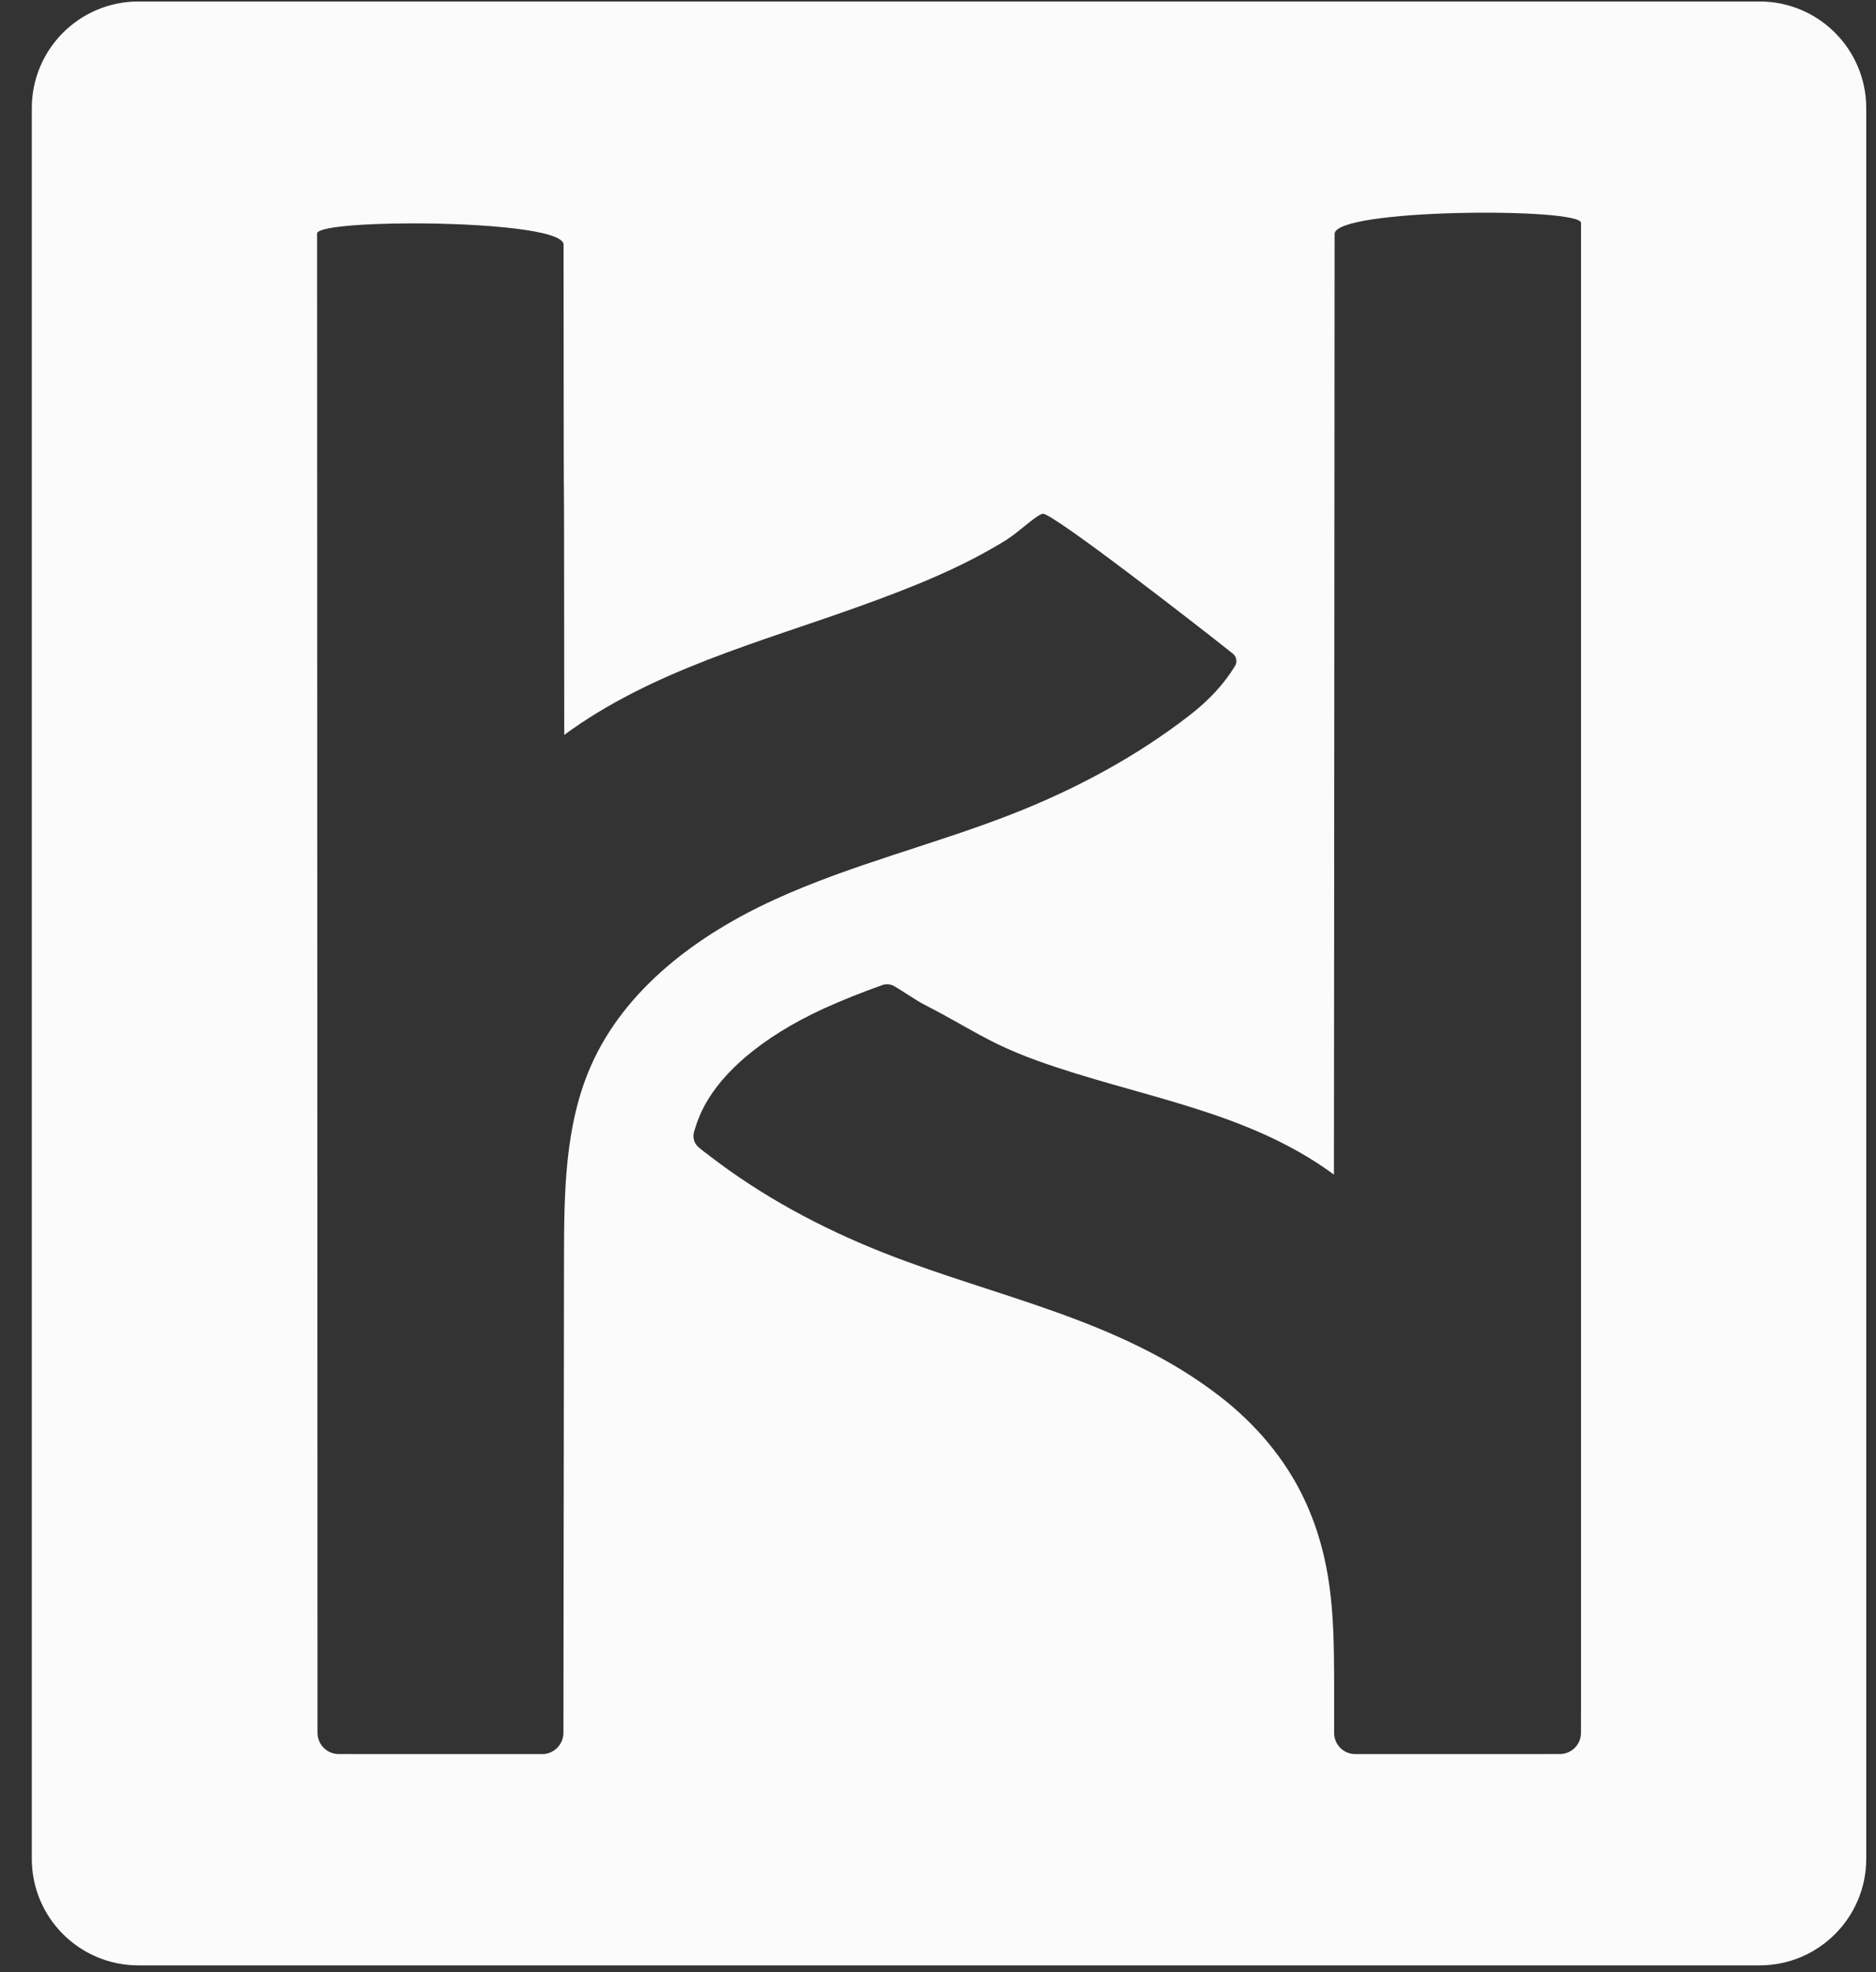 <svg width="39" height="41" viewBox="0 0 39 41" fill="none" xmlns="http://www.w3.org/2000/svg">
<rect x="0" y="0" width="39" height="41" fill="#333333" stroke="none"/>
<path d="M36.58 0.031H2.877C1.653 0.031 0.661 1.023 0.661 2.248V38.643C0.661 39.867 1.653 40.859 2.877 40.859H36.58C37.804 40.859 38.797 39.867 38.797 38.643V2.248C38.797 1.024 37.805 0.031 36.58 0.031ZM12.28 22.169C11.737 23.411 11.727 24.813 11.725 26.168C11.72 29.845 11.717 32.433 11.713 36.024C11.713 36.267 11.515 36.467 11.272 36.467L7.041 36.466C6.798 36.466 6.601 36.269 6.601 36.026V35.538C6.601 35.538 6.592 5.291 6.592 4.855C6.592 4.718 7.526 4.644 8.595 4.644C10.033 4.644 11.716 4.779 11.716 5.086C11.72 14.535 11.725 5.829 11.73 15.278C13.563 13.931 15.806 13.351 17.913 12.589C18.946 12.216 19.98 11.808 20.917 11.227C21.18 11.063 21.558 10.692 21.682 10.681C21.909 10.681 24.944 13.043 25.627 13.587C25.705 13.648 25.727 13.758 25.676 13.843C25.449 14.217 25.132 14.56 24.736 14.866C23.628 15.727 22.376 16.398 21.071 16.912C19.434 17.556 17.706 17.968 16.105 18.701C14.503 19.433 12.986 20.556 12.28 22.169H12.28ZM32.867 35.538V36.026C32.867 36.269 32.669 36.466 32.426 36.466L28.319 36.467H28.175C27.932 36.467 27.735 36.27 27.735 36.027V34.837C27.73 33.546 27.686 32.403 27.128 31.197C26.728 30.333 26.096 29.595 25.341 29.015C23.265 27.419 20.734 26.977 18.388 26.052C17.084 25.538 15.833 24.869 14.723 24.008C14.658 23.961 14.59 23.909 14.525 23.853C14.431 23.775 14.395 23.648 14.429 23.53C14.466 23.402 14.509 23.28 14.559 23.165C14.921 22.339 15.837 21.556 17.139 20.961C17.522 20.787 17.923 20.629 18.34 20.48C18.424 20.449 18.518 20.459 18.595 20.504C18.795 20.623 19.046 20.798 19.211 20.883C20.189 21.385 20.524 21.674 21.558 22.049C23.665 22.81 25.898 23.07 27.731 24.419C27.731 24.419 27.74 14.313 27.745 4.864C27.745 4.331 32.868 4.313 32.868 4.633V35.536L32.867 35.538ZM27.729 24.419L27.744 4.864L27.729 24.419Z" fill="#FBFBFB"/>
</svg>
